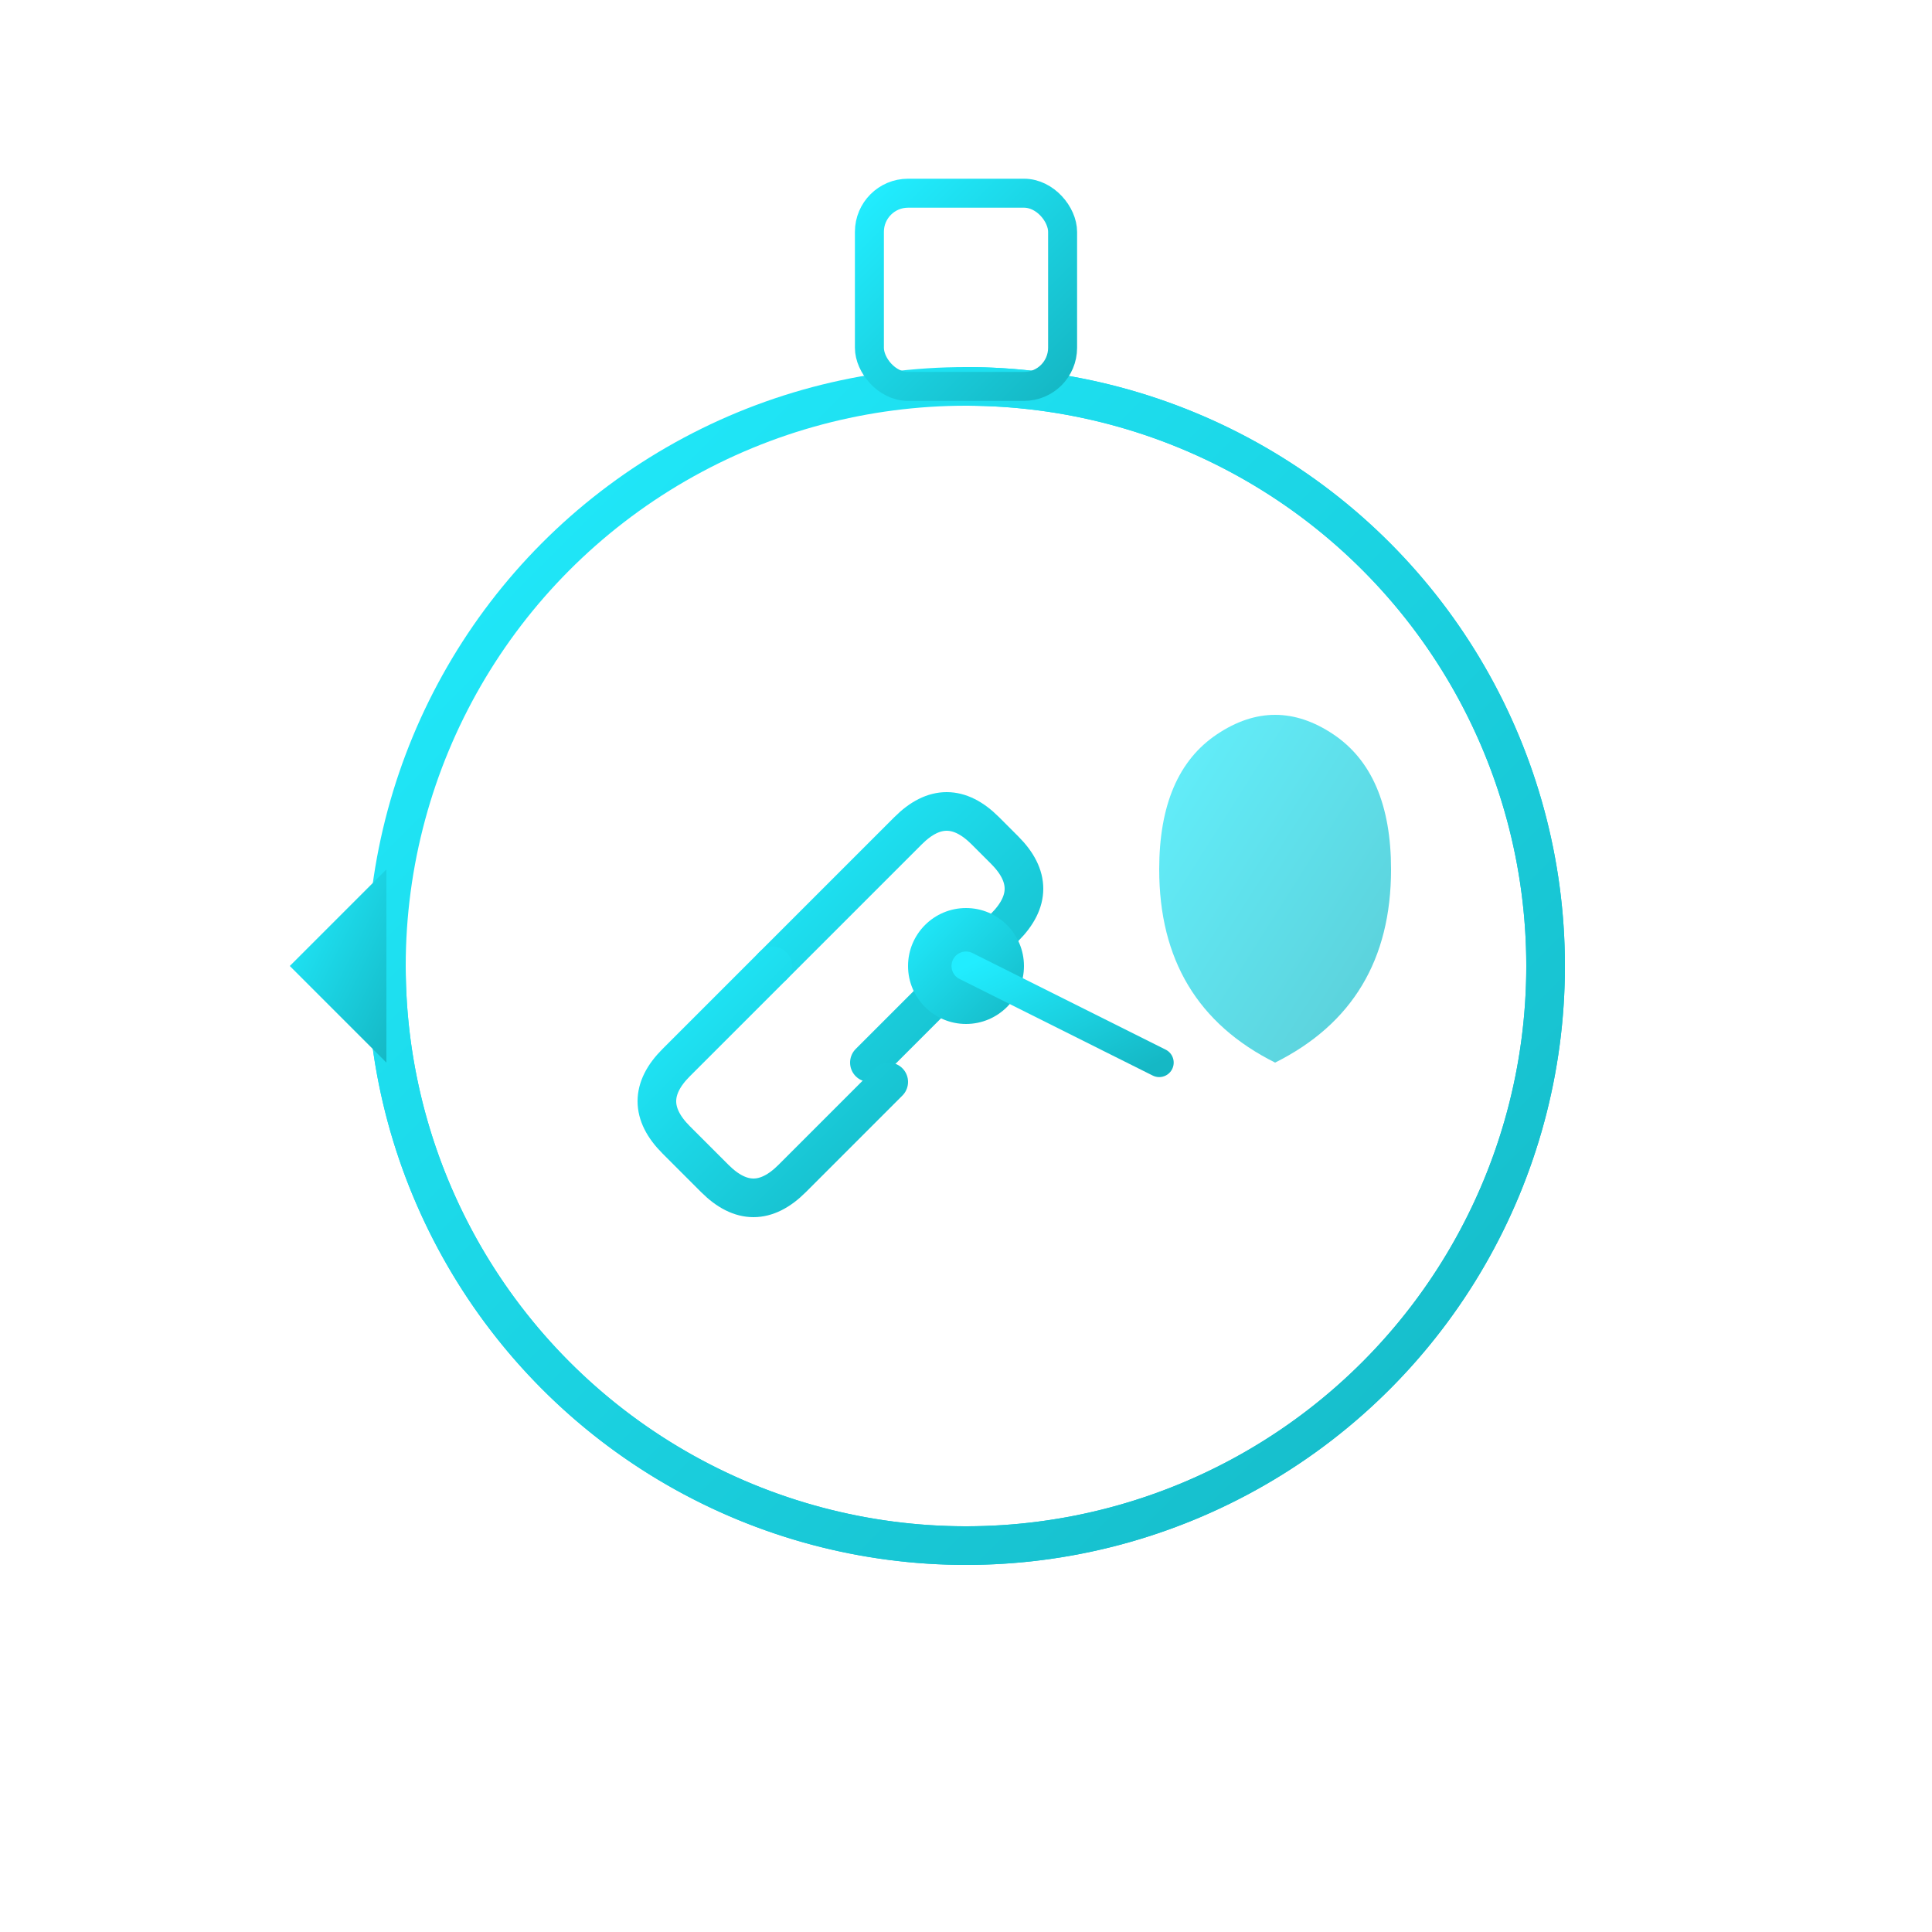 <svg xmlns="http://www.w3.org/2000/svg" width="100" height="100" viewBox="0 0 100 100">
  <defs>
    <linearGradient id="maintenance-gradient" x1="0%" y1="0%" x2="100%" y2="100%">
      <stop offset="0%" stop-color="#21edff" />
      <stop offset="100%" stop-color="#15b8c5" />
    </linearGradient>
  </defs>
  
  <!-- Regular Maintenance icon -->
  <!-- Circular maintenance cycle symbol -->
  <circle cx="50" cy="50" r="30" fill="none" stroke="url(#maintenance-gradient)" stroke-width="2" />
  
  <!-- Circular arrow indicating regular cycle -->
  <path d="M50,20 A30,30 0 1,1 20,50" fill="none" stroke="url(#maintenance-gradient)" stroke-width="2" stroke-linecap="round" />
  <polygon points="20,45 15,50 20,55" fill="url(#maintenance-gradient)" />
  
  <!-- Wrench in the center -->
  <path d="M40,50 L47,43 Q49,41 51,43 L52,44 Q54,46 52,48 L45,55" fill="none" stroke="url(#maintenance-gradient)" stroke-width="2" stroke-linecap="round" />
  <path d="M40,50 L35,55 Q33,57 35,59 L37,61 Q39,63 41,61 L46,56" fill="none" stroke="url(#maintenance-gradient)" stroke-width="2" stroke-linecap="round" />
  
  <!-- Oil drop -->
  <path d="M60,45 Q60,40 63,38 Q66,36 69,38 Q72,40 72,45 Q72,52 66,55 Q60,52 60,45 Z" fill="url(#maintenance-gradient)" opacity="0.7" />
  
  <!-- Clock hands for regular timing -->
  <circle cx="50" cy="50" r="3" fill="url(#maintenance-gradient)" />
  <path d="M50,50 L50,35" fill="none" stroke="url(#maintenance-gradient)" stroke-width="1.5" stroke-linecap="round" />
  <path d="M50,50 L60,55" fill="none" stroke="url(#maintenance-gradient)" stroke-width="1.5" stroke-linecap="round" />
  
  <!-- Calendar marks at the top -->
  <rect x="45" y="10" width="10" height="10" rx="2" ry="2" fill="none" stroke="url(#maintenance-gradient)" stroke-width="1.5" />
  <path d="M47,15 L53,15" stroke="url(#maintenance-gradient)" stroke-width="1" />
  <path d="M47,18 L49,18" stroke="url(#maintenance-gradient)" stroke-width="1" />
  <path d="M51,18 L53,18" stroke="url(#maintenance-gradient)" stroke-width="1" />
</svg>
